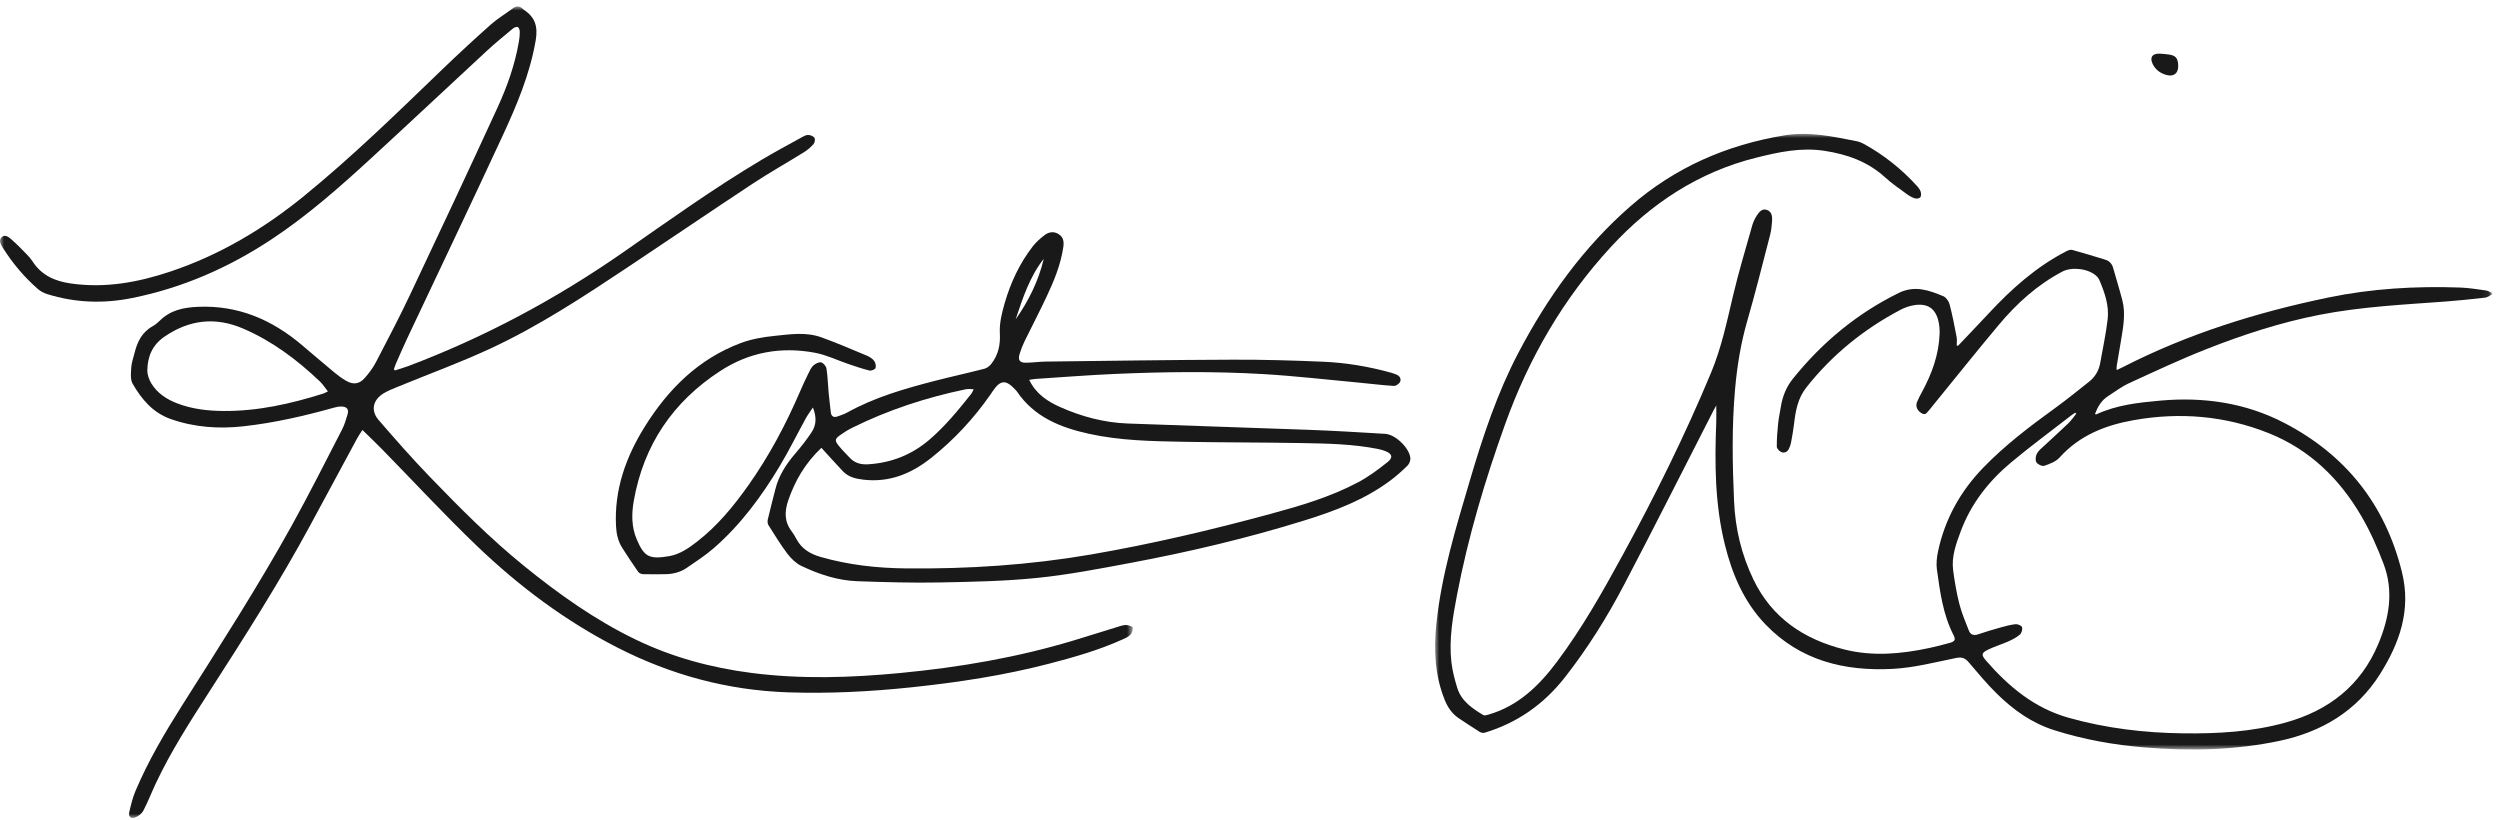 <svg xmlns="http://www.w3.org/2000/svg" xmlns:xlink="http://www.w3.org/1999/xlink" width="305" height="100" viewBox="0 0 305 100">
    <defs>
        <path id="33pkuiq7ua" d="M0 0L128.934 0 128.934 75.104 0 75.104z"/>
        <path id="lgq3eh1yyc" d="M0 0L138.203 0 138.203 99 0 99z"/>
    </defs>
    <g fill="none" fill-rule="evenodd">
        <g>
            <g>
                <g transform="translate(-301, -1070) translate(301, 1070.79) translate(175.083, 15.542)">
                    <mask id="zrlgenntib" fill="#fff">
                        <use xlink:href="#33pkuiq7ua"/>
                    </mask>
                    <path fill="#1A1919" d="M78.22 34.144l-.125-.127c-.152.102-.31.194-.454.306-2.465 1.915-4.981 3.767-7.376 5.765-2.735 2.282-4.893 5.042-6.147 8.42-.567 1.527-1.141 3.086-.914 4.76.186 1.368.413 2.74.754 4.077.284 1.111.74 2.18 1.16 3.253.19.483.568.65 1.11.464.897-.307 1.808-.577 2.721-.833.614-.172 1.238-.344 1.868-.41.26-.028.724.166.785.358.082.258-.042.722-.247.9-.412.356-.922.618-1.425.844-.79.353-1.627.603-2.407.973-.88.418-.934.648-.306 1.371 2.766 3.182 5.907 5.801 10.09 6.975 4.573 1.283 9.232 1.838 13.96 1.895 4.206.052 8.396-.178 12.474-1.31 5.247-1.455 9.196-4.485 11.34-9.617 1.323-3.164 1.882-6.416.647-9.712-.75-2-1.634-3.981-2.706-5.827-2.666-4.587-6.328-8.161-11.325-10.158-5.313-2.124-10.826-2.581-16.441-1.59-3.458.61-6.63 1.846-9.07 4.563-.45.5-1.2.782-1.866 1.01-.257.089-.803-.167-.96-.424-.158-.255-.1-.767.058-1.061.207-.385.594-.68.925-.99.965-.904 1.954-1.785 2.906-2.703.363-.35.65-.779.971-1.172M63.793 25.86c1.25-1.32 2.511-2.63 3.75-3.961 2.775-2.985 5.784-5.677 9.438-7.563.222-.114.522-.24.737-.182 1.353.37 2.692.786 4.033 1.193.513.157.829.498.975 1.024.364 1.312.776 2.611 1.116 3.93.414 1.605.118 3.205-.143 4.797-.176 1.08-.368 2.159-.547 3.239-.022.134-.003.275-.003.481.27-.128.492-.227.709-.338 7.94-4.075 16.374-6.699 25.083-8.508 5.313-1.104 10.69-1.414 16.1-1.225 1.05.037 2.095.21 3.138.351.248.034.478.186.716.283.012.07.026.14.039.209-.267.133-.525.353-.804.385-1.62.187-3.245.36-4.871.48-5.133.379-10.28.628-15.344 1.617-4.735.924-9.314 2.416-13.792 4.178-3.203 1.262-6.328 2.728-9.46 4.166-.911.418-1.731 1.042-2.581 1.59-.8.515-1.246 1.298-1.583 2.179.073.012.142.048.185.028 2.466-1.144 5.125-1.431 7.777-1.67 5.277-.474 10.398.261 15.117 2.708 7.502 3.89 12.34 9.956 14.38 18.228 1.142 4.628-.304 8.672-2.699 12.46-2.85 4.51-7.131 7.035-12.274 8.12-5.424 1.143-10.913 1.248-16.42.796-3.76-.308-7.446-.965-11.05-2.111-2.722-.865-4.952-2.461-6.945-4.41-1.235-1.208-2.347-2.546-3.466-3.865-.44-.518-.832-.671-1.536-.529-2.57.52-5.146 1.195-7.745 1.33-5.856.307-11.271-.999-15.515-5.422-2.62-2.732-4.056-6.096-4.954-9.716-1.218-4.91-1.257-9.905-1.056-14.918.026-.655.003-1.313.003-2.081-.141.258-.248.44-.345.629-3.633 7.096-7.214 14.218-10.917 21.277-2.074 3.954-4.443 7.737-7.207 11.267-2.568 3.28-5.801 5.55-9.784 6.752-.18.055-.447 0-.612-.103-.842-.524-1.663-1.082-2.494-1.623-.864-.564-1.403-1.354-1.784-2.31C-.033 66.04-.174 62.97.15 59.816c.625-6.062 2.414-11.844 4.126-17.645 1.568-5.312 3.312-10.566 5.896-15.486 3.537-6.732 7.91-12.845 13.677-17.873C29.257 4.098 35.557 1.347 42.625.18c3.042-.502 5.909.148 8.82.72.3.06.598.18.866.328 2.464 1.36 4.635 3.092 6.522 5.178.177.196.342.435.414.683.06.209.06.543-.065.668-.135.135-.476.171-.678.104-.347-.114-.68-.31-.976-.528-.882-.65-1.798-1.266-2.603-2.003-2.113-1.936-4.622-2.833-7.417-3.261-2.876-.44-5.602.155-8.325.834-7.036 1.756-12.837 5.58-17.709 10.862-5.81 6.298-10.028 13.56-12.918 21.614-2.452 6.83-4.527 13.764-5.889 20.898-.512 2.683-.986 5.382-.685 8.126.119 1.077.398 2.149.72 3.187.498 1.614 1.825 2.504 3.184 3.32.147.088.43-.004.634-.063 3.644-1.057 6.18-3.544 8.375-6.48 3.056-4.084 5.55-8.513 7.986-12.976 3.96-7.255 7.624-14.652 10.8-22.29 1.271-3.056 1.93-6.258 2.688-9.45.676-2.85 1.527-5.657 2.32-8.477.117-.412.307-.817.538-1.178.29-.453.664-.949 1.292-.703.59.23.627.834.59 1.378-.037.555-.1 1.117-.238 1.654-.913 3.514-1.79 7.039-2.798 10.526-.784 2.716-1.226 5.478-1.477 8.28-.408 4.562-.326 9.13-.123 13.699.147 3.349.912 6.537 2.368 9.554 2.259 4.683 6.151 7.272 11.054 8.512 3.468.877 6.936.567 10.385-.17.847-.182 1.689-.393 2.523-.63.618-.176.727-.394.442-.95-1.288-2.515-1.645-5.267-2.026-8.005-.1-.719-.012-1.494.14-2.211.84-3.941 2.722-7.326 5.526-10.219 2.646-2.732 5.655-5.016 8.724-7.237 1.422-1.029 2.784-2.14 4.163-3.228.742-.584 1.203-1.354 1.369-2.288.314-1.767.694-3.527.907-5.306.204-1.705-.362-3.305-1.025-4.855-.071-.166-.198-.318-.33-.444-.95-.911-2.992-1.169-4.165-.553-3.072 1.615-5.59 3.905-7.792 6.539-2.76 3.298-5.444 6.659-8.16 9.993-.092.112-.168.24-.274.336-.251.232-.39.702-.886.449-.564-.289-.837-.85-.63-1.378.166-.421.381-.825.598-1.223 1.218-2.24 2.084-4.587 2.165-7.166.015-.47-.023-.954-.123-1.414-.348-1.615-1.315-2.293-2.962-2.039-.56.087-1.132.278-1.634.541-4.507 2.366-8.383 5.497-11.545 9.507-1.043 1.322-1.312 2.86-1.495 4.453-.09.78-.236 1.552-.378 2.323-.045.24-.146.473-.249.697-.185.403-.565.553-.926.407-.244-.099-.55-.44-.552-.673-.006-.946.07-1.895.166-2.837.069-.677.22-1.345.328-2.018.202-1.269.668-2.425 1.477-3.431 3.55-4.41 7.794-7.943 12.9-10.455 1.967-.968 3.697-.33 5.454.398.34.142.661.616.76.996.344 1.312.598 2.647.855 3.979.064.332.01.687.01 1.031l.158.045" mask="url(#zrlgenntib)"/>
                </g>
                <g transform="translate(-301, -1070) translate(301, 1070.79)">
                    <mask id="vp8a9vowid" fill="#fff">
                        <use xlink:href="#lgq3eh1yyc"/>
                    </mask>
                    <path fill="#1A1919" d="M40.007 46.962c-.362-.452-.636-.887-.997-1.23-2.774-2.637-5.805-4.913-9.345-6.435-3.36-1.443-6.523-1.106-9.572.965-1.504 1.023-2.076 2.416-2.119 4.092-.014.554.209 1.183.507 1.664.72 1.159 1.823 1.89 3.086 2.384 1.84.718 3.765.935 5.716.948 4.179.03 8.199-.877 12.157-2.124.15-.048.29-.134.567-.264m8.177-2.56c.543-.177 1.095-.33 1.628-.531 9.307-3.513 18.008-8.172 26.169-13.848 5.583-3.883 11.107-7.852 16.96-11.33 1.597-.949 3.236-1.828 4.862-2.728.25-.138.538-.298.804-.29.265.007.623.147.757.35.11.168.04.592-.108.76-.338.382-.742.728-1.176.998-2.087 1.298-4.235 2.504-6.286 3.857-5.14 3.393-10.229 6.862-15.358 10.272-5.371 3.57-10.768 7.119-16.632 9.835-3.703 1.715-7.55 3.12-11.33 4.672-.57.235-1.156.462-1.68.782-1.302.796-1.593 2.1-.608 3.242 2.024 2.348 4.073 4.68 6.225 6.91 3.677 3.81 7.411 7.57 11.53 10.91 4.247 3.444 8.69 6.6 13.638 8.987 4.472 2.157 9.192 3.425 14.103 4.058 6.068.783 12.132.586 18.198.004 7.171-.687 14.247-1.892 21.155-3.98 1.916-.578 3.822-1.189 5.736-1.772.234-.072.498-.122.732-.085.255.04.688.18.697.3.021.288-.088.66-.283.869-.242.259-.61.416-.947.569-2.889 1.31-5.927 2.173-8.984 2.968-5.49 1.428-11.084 2.278-16.72 2.873-5.043.533-10.096.795-15.17.62-7.33-.252-14.226-2.12-20.743-5.446-6.371-3.25-12.041-7.497-17.178-12.423-3.968-3.804-7.707-7.847-11.554-11.777-.764-.78-1.559-1.532-2.404-2.36-.24.375-.443.652-.605.951-1.917 3.543-3.827 7.09-5.74 10.634-3.766 6.97-8.024 13.64-12.306 20.297-2.347 3.648-4.703 7.297-6.557 11.234-.518 1.101-.952 2.245-1.518 3.32-.196.37-.635.716-1.037.85-.517.17-.806-.147-.678-.695.201-.86.406-1.735.75-2.545 1.56-3.682 3.586-7.12 5.719-10.49 4.587-7.246 9.23-14.46 13.387-21.965 2.12-3.829 4.083-7.744 6.092-11.633.3-.582.49-1.226.677-1.857.176-.595-.049-.92-.668-.961-.34-.023-.698.052-1.031.146-3.604 1.013-7.248 1.843-10.971 2.26-3.029.34-6.018.14-8.928-.892-2.172-.771-3.527-2.414-4.617-4.29-.303-.521-.214-1.316-.174-1.977.036-.589.25-1.167.393-1.749.336-1.363.903-2.567 2.207-3.29.321-.179.619-.422.881-.683 1.29-1.275 2.853-1.61 4.63-1.69 4.918-.22 9.043 1.56 12.712 4.664 1.326 1.121 2.644 2.254 3.982 3.361.443.368.915.715 1.414 1 .885.504 1.608.41 2.28-.357.515-.586.995-1.228 1.355-1.917 1.422-2.728 2.85-5.456 4.166-8.236 3.585-7.577 7.148-15.165 10.647-22.783 1.189-2.587 2.151-5.278 2.63-8.11.065-.385.11-.781.104-1.171-.003-.203-.089-.505-.23-.578-.14-.07-.444.04-.596.166-1.082.899-2.173 1.79-3.204 2.743-4.677 4.325-9.317 8.69-14.006 13.001-3.852 3.543-7.774 7.008-12.146 9.914-5.25 3.49-10.922 5.985-17.126 7.232-3.497.702-6.945.584-10.35-.483-.402-.127-.811-.34-1.127-.615-1.66-1.451-3.073-3.121-4.25-4.987-.263-.418-.609-.946-.164-1.349.437-.394.909.048 1.248.343.638.554 1.225 1.169 1.815 1.774.26.266.505.553.708.863 1.099 1.688 2.697 2.395 4.654 2.676 4.19.602 8.195-.133 12.132-1.449 6.05-2.021 11.434-5.239 16.363-9.257 5.907-4.816 11.35-10.136 16.831-15.417 1.936-1.864 3.912-3.69 5.922-5.474.829-.736 1.801-1.31 2.695-1.975.445-.33.83-.283 1.21.085.044.043.094.082.145.116 1.363.904 1.704 2.049 1.418 3.72-.706 4.132-2.319 7.924-4.05 11.666-3.826 8.264-7.757 16.478-11.64 24.715-.475 1.008-.915 2.033-1.364 3.053-.098.221-.165.455-.247.683l.13.142" mask="url(#vp8a9vowid)"/>
                </g>
                <path fill="#1A1919" d="M127.338 30.785c-1.724 2.193-2.564 4.795-3.43 7.387 1.584-2.258 2.793-4.69 3.43-7.387m-8.55 15.92c-.258-.022-.38-.043-.502-.04-.164.004-.332.01-.493.043-4.79.997-9.409 2.506-13.8 4.677-.517.254-1.014.562-1.481.898-.666.48-.697.67-.194 1.3.412.515.89.977 1.339 1.461.607.656 1.352.863 2.24.81 2.844-.17 5.341-1.158 7.505-3.014 1.927-1.653 3.518-3.608 5.09-5.582.108-.135.167-.31.296-.553m-18.58 7.139c-2.01 1.916-3.2 4.004-4.02 6.346-.484 1.385-.522 2.647.403 3.855.225.294.41.621.586.949.642 1.19 1.668 1.8 2.948 2.166 3.404.975 6.865 1.359 10.403 1.395 7.566.079 15.08-.41 22.538-1.692 7.391-1.27 14.684-2.99 21.919-4.952 3.666-.995 7.32-2.07 10.695-3.857 1.283-.679 2.473-1.565 3.609-2.477.705-.566.548-1.015-.297-1.34-.288-.11-.59-.196-.891-.256-3.058-.605-6.163-.66-9.261-.716-4.776-.086-9.554-.067-14.33-.155-3.904-.073-7.821-.132-11.659-.978-3.479-.767-6.689-2.044-8.794-5.173-.046-.068-.107-.125-.164-.187-1.189-1.285-1.833-1.24-2.807.196-.082.12-.16.241-.242.36-2.03 2.924-4.425 5.503-7.211 7.724-2.44 1.944-5.113 3.053-8.308 2.676-.964-.113-1.83-.323-2.506-1.04-.878-.935-1.735-1.889-2.61-2.844m25.357-8.29c.819 1.707 2.22 2.629 3.797 3.328 2.612 1.158 5.343 1.886 8.2 1.994 7.399.282 14.799.498 22.197.775 3.077.115 6.154.303 9.228.486 1.247.075 2.95 1.704 3.076 2.952.031.3-.131.712-.349.927-.644.637-1.329 1.243-2.052 1.787-3.155 2.37-6.782 3.736-10.504 4.894-6.968 2.17-14.058 3.843-21.225 5.186-3.775.708-7.56 1.44-11.375 1.83-3.941.402-7.922.481-11.89.556-3.346.064-6.699-.034-10.046-.149-2.405-.082-4.674-.832-6.83-1.855-.659-.313-1.26-.884-1.71-1.474-.848-1.115-1.579-2.323-2.329-3.51-.113-.18-.137-.473-.087-.686.287-1.226.614-2.443.916-3.664.417-1.69 1.326-3.094 2.447-4.397.712-.83 1.393-1.695 1.993-2.605.576-.874.616-1.85.149-3.005-.34.515-.633.9-.863 1.32-1.064 1.936-2.042 3.923-3.177 5.817-2.22 3.703-4.772 7.163-8.047 10.017-1.024.891-2.176 1.64-3.3 2.41-.803.55-1.727.772-2.702.774-.869.002-1.738.024-2.606-.004-.21-.006-.5-.112-.61-.272-.677-.964-1.325-1.949-1.957-2.942-.51-.803-.709-1.699-.757-2.649-.225-4.449 1.2-8.43 3.506-12.129 2.856-4.58 6.551-8.265 11.701-10.202 1.313-.494 2.753-.736 4.157-.88 1.881-.196 3.814-.49 5.66.17 1.881.673 3.72 1.47 5.566 2.24.335.14.683.357.899.636.17.22.26.633.17.88-.065.177-.522.36-.746.303-.878-.217-1.737-.516-2.595-.807-1.348-.455-2.657-1.102-4.04-1.36-4.12-.772-8.005-.094-11.566 2.226-5.783 3.766-9.33 9.017-10.541 15.813-.282 1.58-.293 3.2.35 4.705.9 2.11 1.484 2.499 3.975 2.067 1.287-.223 2.36-.97 3.379-1.758 2.48-1.918 4.448-4.31 6.248-6.848 2.556-3.606 4.616-7.486 6.356-11.542.318-.74.661-1.47 1.017-2.191.163-.332.328-.699.595-.933.247-.216.668-.432.942-.364.27.067.6.469.645.763.15.978.172 1.974.263 2.961.072.781.179 1.56.26 2.34.059.559.37.696.858.52.388-.14.786-.269 1.144-.468 3.337-1.853 6.967-2.896 10.628-3.845 2.038-.527 4.097-.974 6.135-1.502.316-.082.638-.35.843-.619.833-1.094 1.096-2.297 1.018-3.714-.067-1.22.251-2.5.599-3.694.726-2.492 1.817-4.835 3.421-6.899.4-.514.906-.963 1.426-1.36.518-.397 1.126-.512 1.736-.124.604.385.65.969.559 1.59-.313 2.129-1.127 4.096-2.032 6.023-.869 1.85-1.82 3.66-2.714 5.498-.235.48-.427.987-.582 1.499-.228.753 0 1.08.776 1.072.804-.008 1.607-.129 2.412-.139 7.61-.09 15.22-.205 22.83-.232 3.679-.013 7.36.092 11.037.25 2.79.12 5.545.587 8.243 1.333.199.055.391.13.586.199.43.15.703.486.545.895-.096.245-.507.539-.76.524-1.357-.078-2.707-.255-4.063-.38-3.99-.37-7.976-.837-11.976-1.069-6.032-.35-12.074-.275-18.11-.008-3.2.142-6.394.396-9.59.604-.245.016-.487.072-.757.114M265.741 7.267c.013.888-.549 1.328-1.416 1.094-.751-.204-1.35-.628-1.695-1.335-.39-.802-.066-1.292.817-1.272.328.007.657.053.985.086.99.097 1.295.43 1.31 1.427" transform="translate(-301, -1070) translate(301, 1070.79)"/>
            </g>
        </g>
    </g>
</svg>
